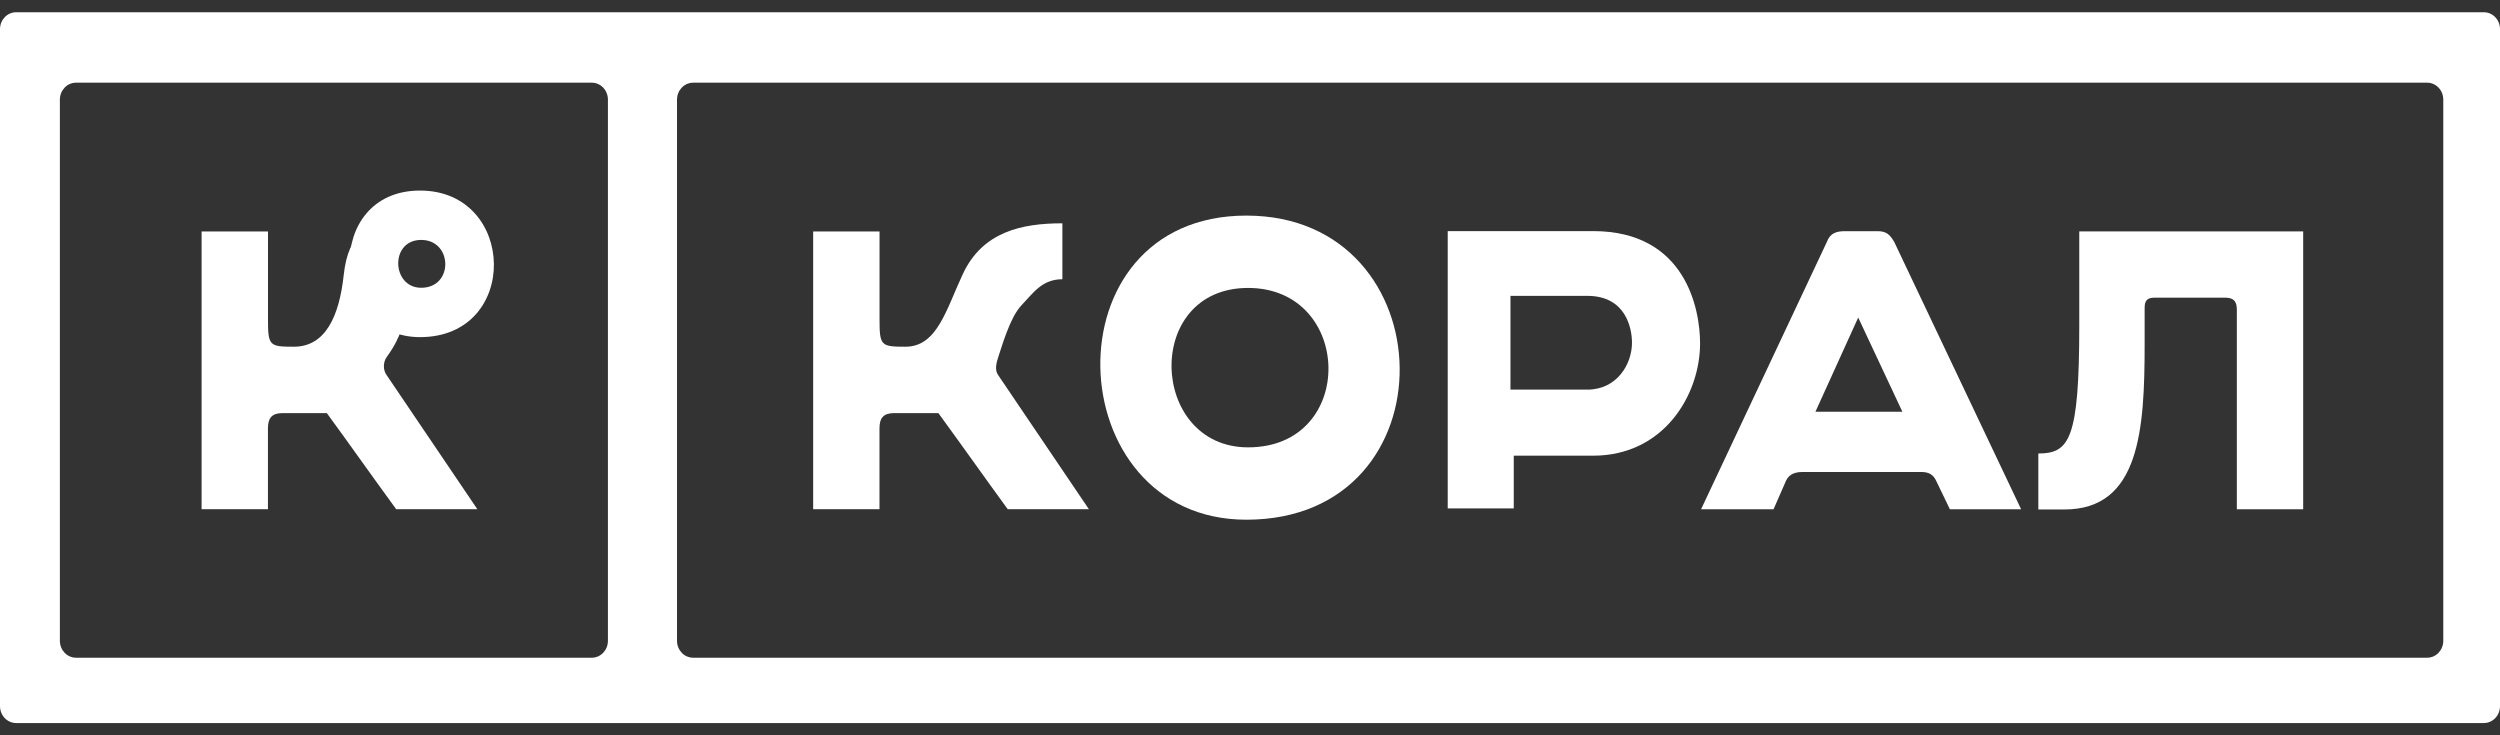 <svg width="102" height="30" viewBox="0 0 102 30" fill="none" xmlns="http://www.w3.org/2000/svg">
<rect x="0" y="0" width="102" height="30" fill="#333333" stroke="none"/>
<g clip-path="url(#clip0_1_234)">
<path fill-rule="evenodd" clip-rule="evenodd" d="M0.658 0.5H101.342C101.705 0.5 102 0.809 102 1.19V28.809C102 29.191 101.705 29.5 101.342 29.5H0.658C0.295 29.5 0 29.191 0 28.809V1.19C0 0.809 0.295 0.5 0.658 0.5ZM3.101 3.374H24.145C24.509 3.374 24.803 3.683 24.803 4.064V26.145C24.803 26.526 24.509 26.835 24.145 26.835H3.101C2.738 26.835 2.443 26.526 2.443 26.145V4.064C2.443 3.683 2.738 3.374 3.101 3.374ZM28.28 3.374H99.028C99.392 3.374 99.686 3.683 99.686 4.064V26.145C99.686 26.526 99.392 26.835 99.028 26.835H28.28C27.917 26.835 27.622 26.526 27.622 26.145V4.064C27.622 3.683 27.917 3.374 28.28 3.374Z" fill="white"/>
<path d="M35.885 9.443H33.177V20.776H35.883V17.476C35.883 17.045 36.055 16.855 36.476 16.855H38.286C39.404 18.386 39.999 19.245 41.116 20.776H44.427L40.732 15.314C40.574 15.107 40.646 14.819 40.732 14.561C40.872 14.146 41.209 12.947 41.669 12.464C42.155 11.954 42.513 11.393 43.345 11.393V9.111C41.669 9.111 40.089 9.462 39.286 11.175C38.609 12.617 38.242 14.146 36.944 14.146C35.945 14.146 35.885 14.11 35.885 13.035V9.443Z" fill="white"/>
<path d="M10.934 9.443H8.225V20.776H10.932V17.477C10.932 17.045 11.104 16.855 11.525 16.855H13.335C14.453 18.386 15.047 19.245 16.165 20.776H19.476L15.781 15.314C15.623 15.107 15.623 14.779 15.781 14.561C16.465 13.62 16.305 13.275 16.765 12.792C17.251 12.283 14.709 11.836 15.541 11.836L15.187 8.989C15.1 9.537 14.228 9.33 14.023 11.227C13.844 12.877 13.29 14.146 11.992 14.146C10.993 14.146 10.934 14.11 10.934 13.035V9.443Z" fill="white"/>
<path fill-rule="evenodd" clip-rule="evenodd" d="M69.404 20.777H72.361L72.837 19.689C72.941 19.417 73.128 19.257 73.549 19.257H78.398C78.734 19.257 78.895 19.4 78.997 19.619L79.555 20.777H82.461L77.288 9.878C77.111 9.567 76.959 9.432 76.605 9.432H75.277C74.917 9.432 74.665 9.515 74.533 9.878L69.404 20.777ZM74.07 16.799L75.815 12.955L77.617 16.799H74.07Z" fill="white"/>
<path fill-rule="evenodd" clip-rule="evenodd" d="M59.067 20.744H61.761V18.592H64.997C67.898 18.592 69.363 16.095 69.363 14.01C69.363 12.621 68.784 9.429 64.997 9.429H59.067V15.064V20.744ZM61.627 15.897H63.41H64.086H64.761C65.974 15.897 66.585 14.855 66.585 13.984C66.585 13.404 66.343 12.071 64.761 12.071H61.627V14.424V15.897Z" fill="white"/>
<path d="M93.97 20.777H91.263V12.637C91.263 12.304 91.142 12.145 90.794 12.145H87.9C87.603 12.145 87.501 12.269 87.501 12.563V14.055C87.501 17.541 87.297 20.786 84.231 20.786H83.164V18.502C84.429 18.502 84.834 17.933 84.834 13.284V9.442H93.97V20.777Z" fill="white"/>
<path fill-rule="evenodd" clip-rule="evenodd" d="M17.136 7.775C13.188 7.775 13.428 13.755 17.136 13.755C21.228 13.755 21.084 7.775 17.136 7.775ZM17.184 9.789C15.896 9.789 15.975 11.741 17.184 11.741C18.519 11.741 18.473 9.789 17.184 9.789Z" fill="white"/>
<path fill-rule="evenodd" clip-rule="evenodd" d="M50.851 8.796C42.66 8.796 43.158 21.204 50.851 21.204C59.341 21.204 59.042 8.796 50.851 8.796ZM50.922 11.748C46.628 11.748 46.889 18.252 50.922 18.252C55.372 18.252 55.216 11.748 50.922 11.748Z" fill="white"/>
</g>
<defs>
<clipPath id="clip0_1_234">
<rect width="102" height="29" fill="white" transform="translate(0 0.5)"/>
</clipPath>
</defs>
</svg>

